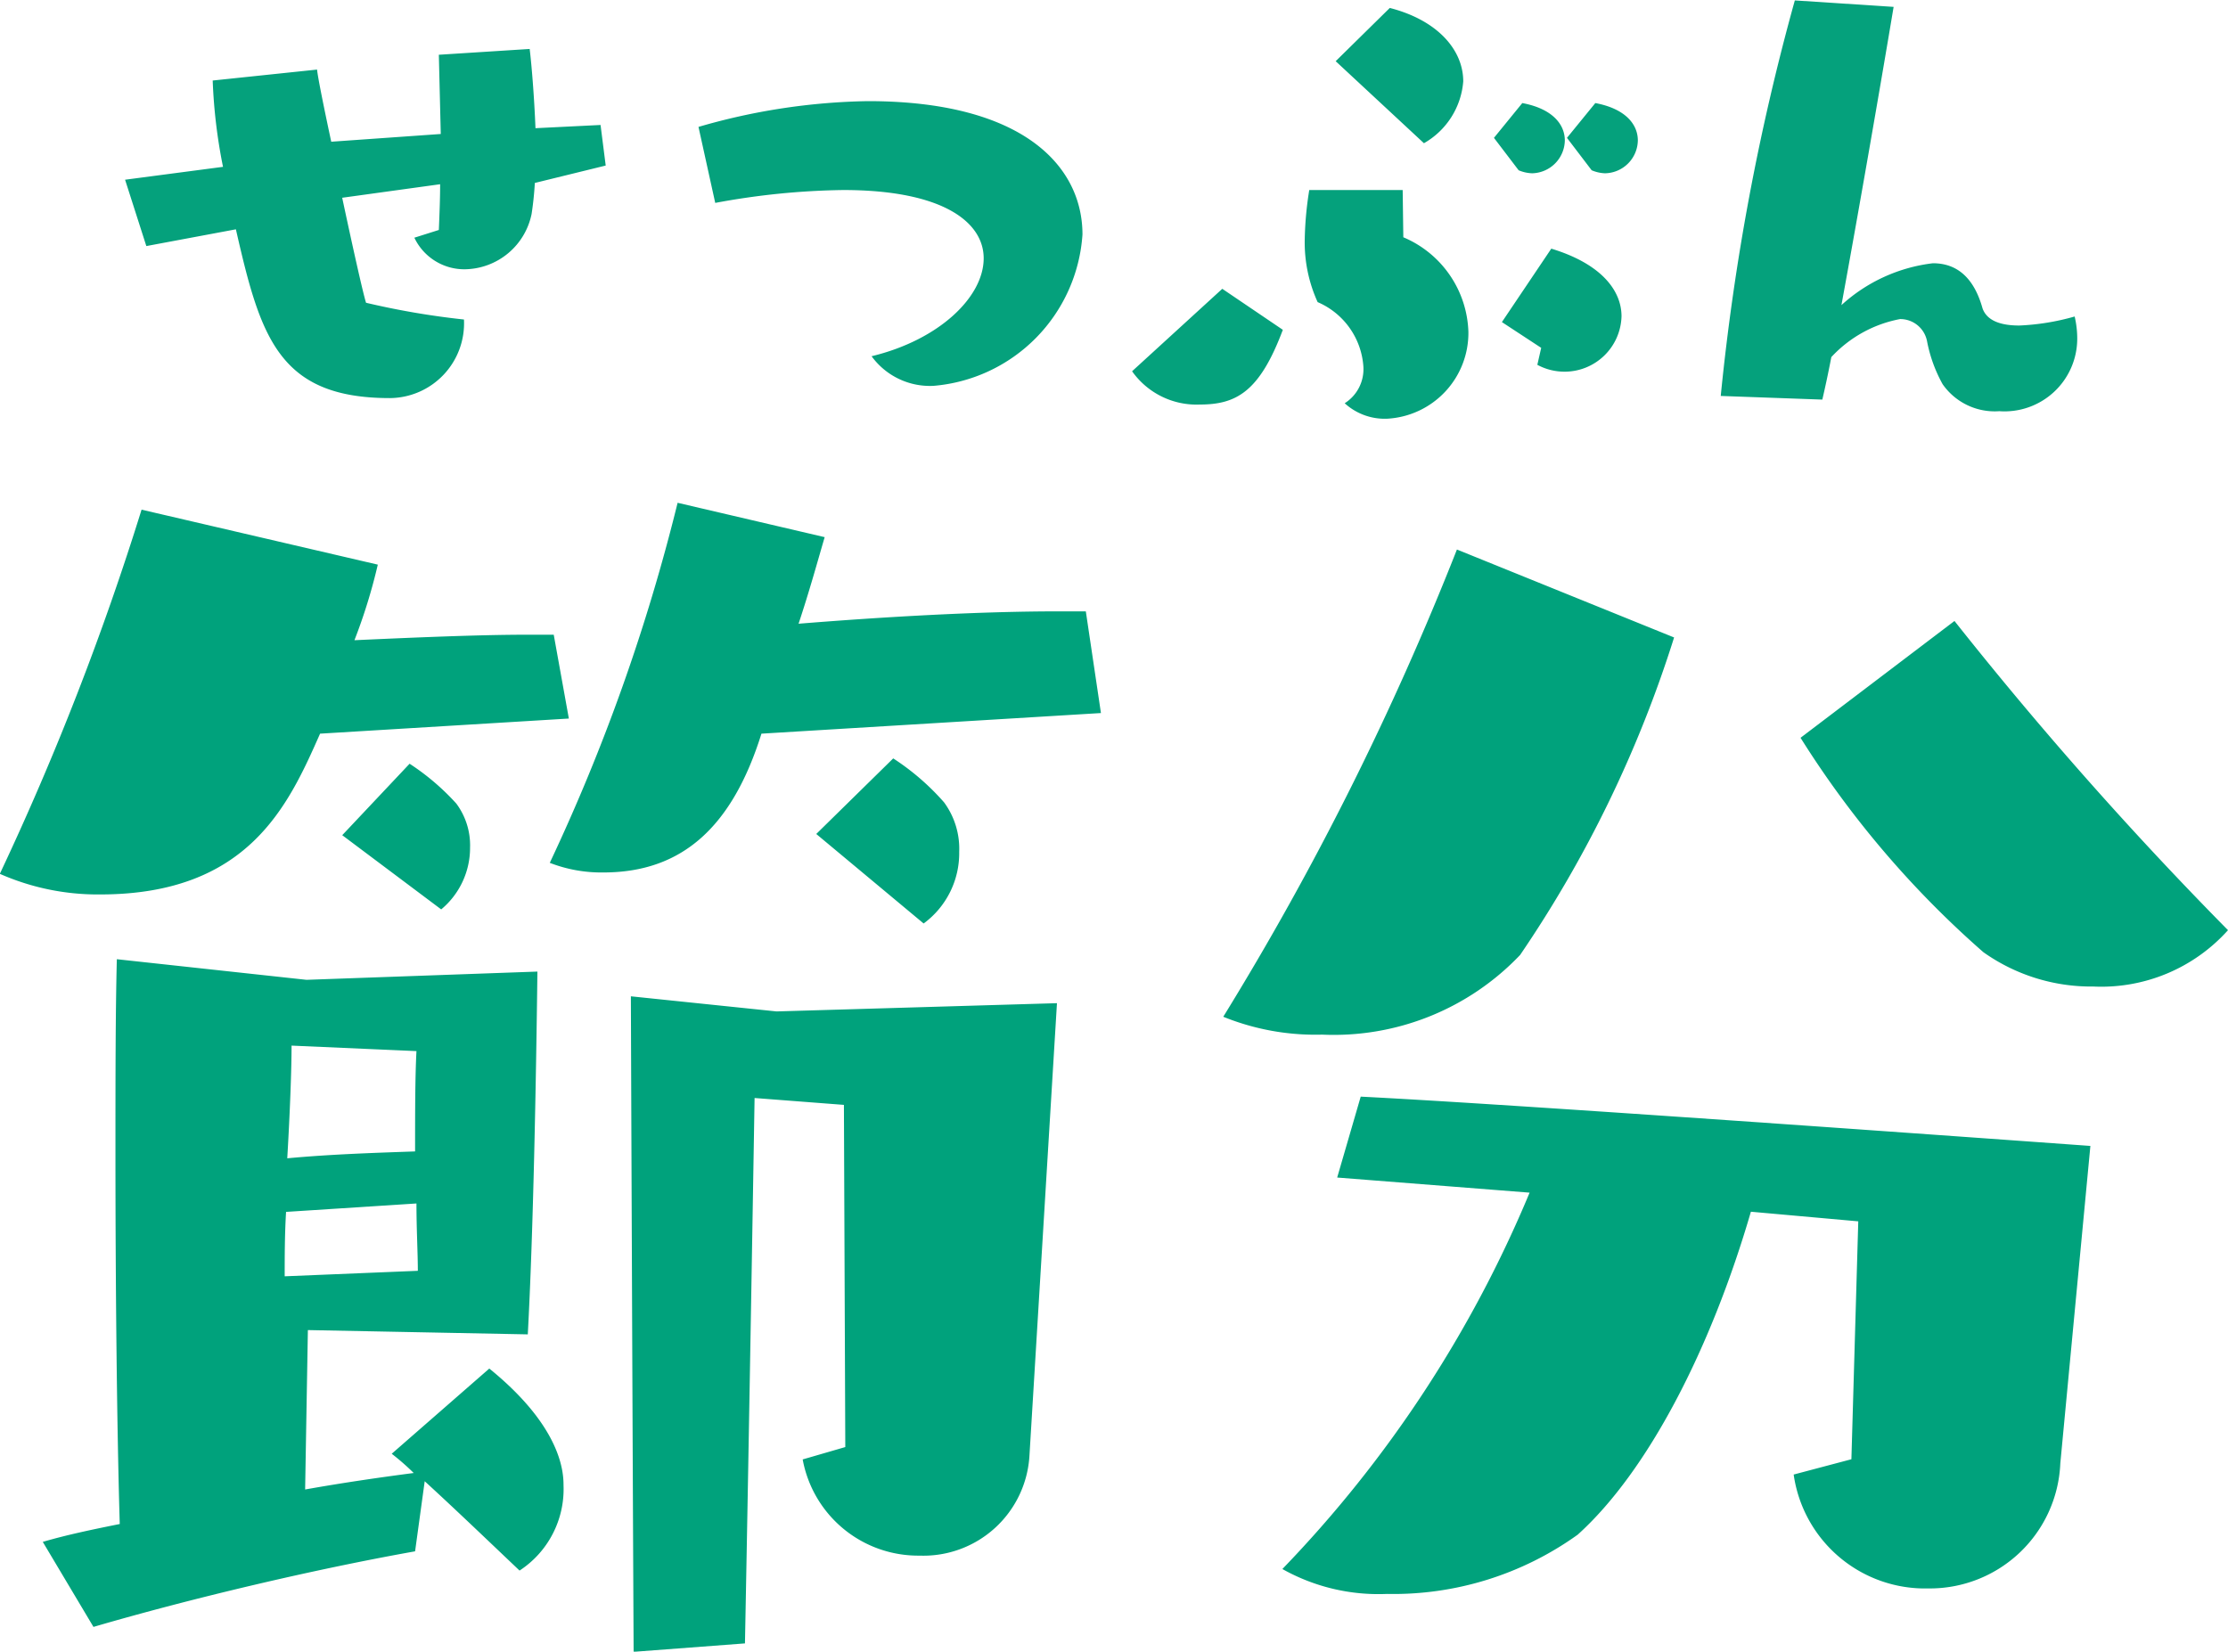 <svg xmlns="http://www.w3.org/2000/svg" width="51.872" height="38.46" viewBox="0 0 51.872 38.46">
  <g id="グループ_1750" data-name="グループ 1750" transform="translate(11661.432 -11721.533)">
    <path id="パス_4182" data-name="パス 4182" d="M-16.544-2.944c.7.64,1.5,1.408,2.208,2.08a2.263,2.263,0,0,0,1.024-1.984c0-.288-.032-1.344-1.728-2.72l-2.272,1.984a5.67,5.67,0,0,1,.512.448c-.768.1-1.632.224-2.528.384l.064-3.712,5.12.1c.128-2.368.192-5.856.224-8.448l-5.376.192-4.416-.48c-.032,1.28-.032,2.848-.032,4.512,0,3.04.032,6.336.1,8.64-.64.128-1.248.256-1.792.416L-24.256.448c2.3-.672,5.152-1.344,7.488-1.76ZM-9.088.832c.1-5.152.224-12.7.224-12.7l2.08.16.032,7.968-.992.288a2.734,2.734,0,0,0,2.72,2.24,2.473,2.473,0,0,0,2.56-2.336l.64-10.528-6.528.192-3.392-.352s.032,8.832.064,15.264Zm-4.1-21.536-.352-1.952h-.64c-1.088,0-2.592.064-4,.128a12.914,12.914,0,0,0,.544-1.76l-5.5-1.28a65.466,65.466,0,0,1-3.3,8.48,5.65,5.65,0,0,0,2.336.48c3.456,0,4.384-2.08,5.12-3.744ZM-.8-20.832-1.152-23.2h-.64c-1.856,0-4.064.128-6.048.288.256-.768.448-1.472.608-2.016l-3.424-.8a44.686,44.686,0,0,1-2.976,8.384,3.316,3.316,0,0,0,1.248.224c1.856,0,3.008-1.088,3.68-3.232Zm-4.128,4.9A2.03,2.03,0,0,0-4.1-17.6a1.823,1.823,0,0,0-.352-1.152,5.7,5.7,0,0,0-1.184-1.024l-1.792,1.76ZM-16.736-12.96c-.032.608-.032,1.472-.032,2.336-.9.032-1.952.064-2.976.16.064-1.088.1-2.08.1-2.624Zm.576-3.3a1.865,1.865,0,0,0,.672-1.44,1.628,1.628,0,0,0-.32-1.024,5.568,5.568,0,0,0-1.088-.928l-1.568,1.664Zm-.576,6.848c0,.608.032,1.152.032,1.568l-3.1.128c0-.448,0-.96.032-1.5ZM16.672-3.456,15.328-3.1A3.089,3.089,0,0,0,18.464-.448,3.04,3.04,0,0,0,21.536-3.36l.7-7.392C16.032-11.2,8.32-11.744,5.248-11.9L4.7-10.016l4.48.352A28.216,28.216,0,0,1,3.424-.9,4.567,4.567,0,0,0,5.856-.32,7.359,7.359,0,0,0,10.3-1.7c1.632-1.472,3.1-4.32,4.032-7.52l2.5.224ZM7.488-24.64a68.722,68.722,0,0,1-5.44,10.88,5.7,5.7,0,0,0,2.3.416A5.986,5.986,0,0,0,8.96-15.2a28.067,28.067,0,0,0,3.584-7.392Zm8,4.384a22.548,22.548,0,0,0,4.256,4.992,4.336,4.336,0,0,0,2.56.8,3.963,3.963,0,0,0,3.136-1.312,88.3,88.3,0,0,1-6.368-7.2Z" transform="translate(-11635 11758.969)" fill="#00a27c"/>
    <path id="パス_4183" data-name="パス 4183" d="M-12.33-6.18l-.12-.945-1.515.075c-.03-.75-.09-1.47-.135-1.845l-2.115.135.045,1.845-2.55.18c-.18-.84-.315-1.515-.33-1.68l-2.43.255a12.438,12.438,0,0,0,.24,2.01l-2.28.3.495,1.545,2.085-.39c.57,2.5.99,3.93,3.585,3.93a1.741,1.741,0,0,0,1.725-1.83,18.436,18.436,0,0,1-2.28-.39c-.075-.24-.315-1.32-.555-2.445l2.28-.315c0,.345-.015.7-.03,1.065l-.57.18a1.286,1.286,0,0,0,1.185.735,1.608,1.608,0,0,0,1.545-1.29c.03-.195.06-.45.075-.72Zm2.55.87A17.361,17.361,0,0,1-6.8-5.61c2.325,0,3.27.75,3.27,1.59,0,.9-1.035,1.9-2.61,2.28a1.68,1.68,0,0,0,1.44.69A3.791,3.791,0,0,0-1.23-4.575c0-1.59-1.38-3.105-4.995-3.105a14.88,14.88,0,0,0-3.945.6Zm16.005-.3H4.05a8,8,0,0,0-.105,1.14A3.356,3.356,0,0,0,4.245-3,1.763,1.763,0,0,1,5.31-1.5a.939.939,0,0,1-.435.855,1.381,1.381,0,0,0,.99.36A2,2,0,0,0,7.755-2.31a2.474,2.474,0,0,0-1.515-2.2Zm-4.2,2.3-2.1,1.92A1.836,1.836,0,0,0,1.5-.615c.855,0,1.395-.3,1.935-1.74ZM6.72-6.7a1.819,1.819,0,0,0,.915-1.44c0-.735-.6-1.425-1.71-1.71L4.665-8.61Zm2.64,5.16A1.331,1.331,0,0,0,10-1.38a1.326,1.326,0,0,0,1.32-1.29c0-.585-.45-1.215-1.635-1.575L8.535-2.535l.915.6Zm-.435-4.53A.872.872,0,0,0,9.24-6,.778.778,0,0,0,10-6.765c0-.36-.27-.735-.99-.87l-.66.81Zm1.7,0A.872.872,0,0,0,10.935-6a.778.778,0,0,0,.765-.765c0-.36-.27-.735-.99-.87l-.66.81Zm5.37,5.34c.06-.255.135-.6.21-.99a2.917,2.917,0,0,1,1.6-.885.635.635,0,0,1,.63.525,3.359,3.359,0,0,0,.36.99,1.479,1.479,0,0,0,1.32.63,1.694,1.694,0,0,0,1.815-1.68,2.256,2.256,0,0,0-.06-.525,5.513,5.513,0,0,1-1.29.21c-.42,0-.75-.105-.855-.4-.18-.645-.54-1.05-1.155-1.05a3.826,3.826,0,0,0-2.13.975c.405-2.205.915-5.145,1.215-6.945l-2.3-.15a54.488,54.488,0,0,0-1.725,9.21Z" transform="translate(-11635 11731.568)" fill="#05a17c"/>
  </g>
</svg>
